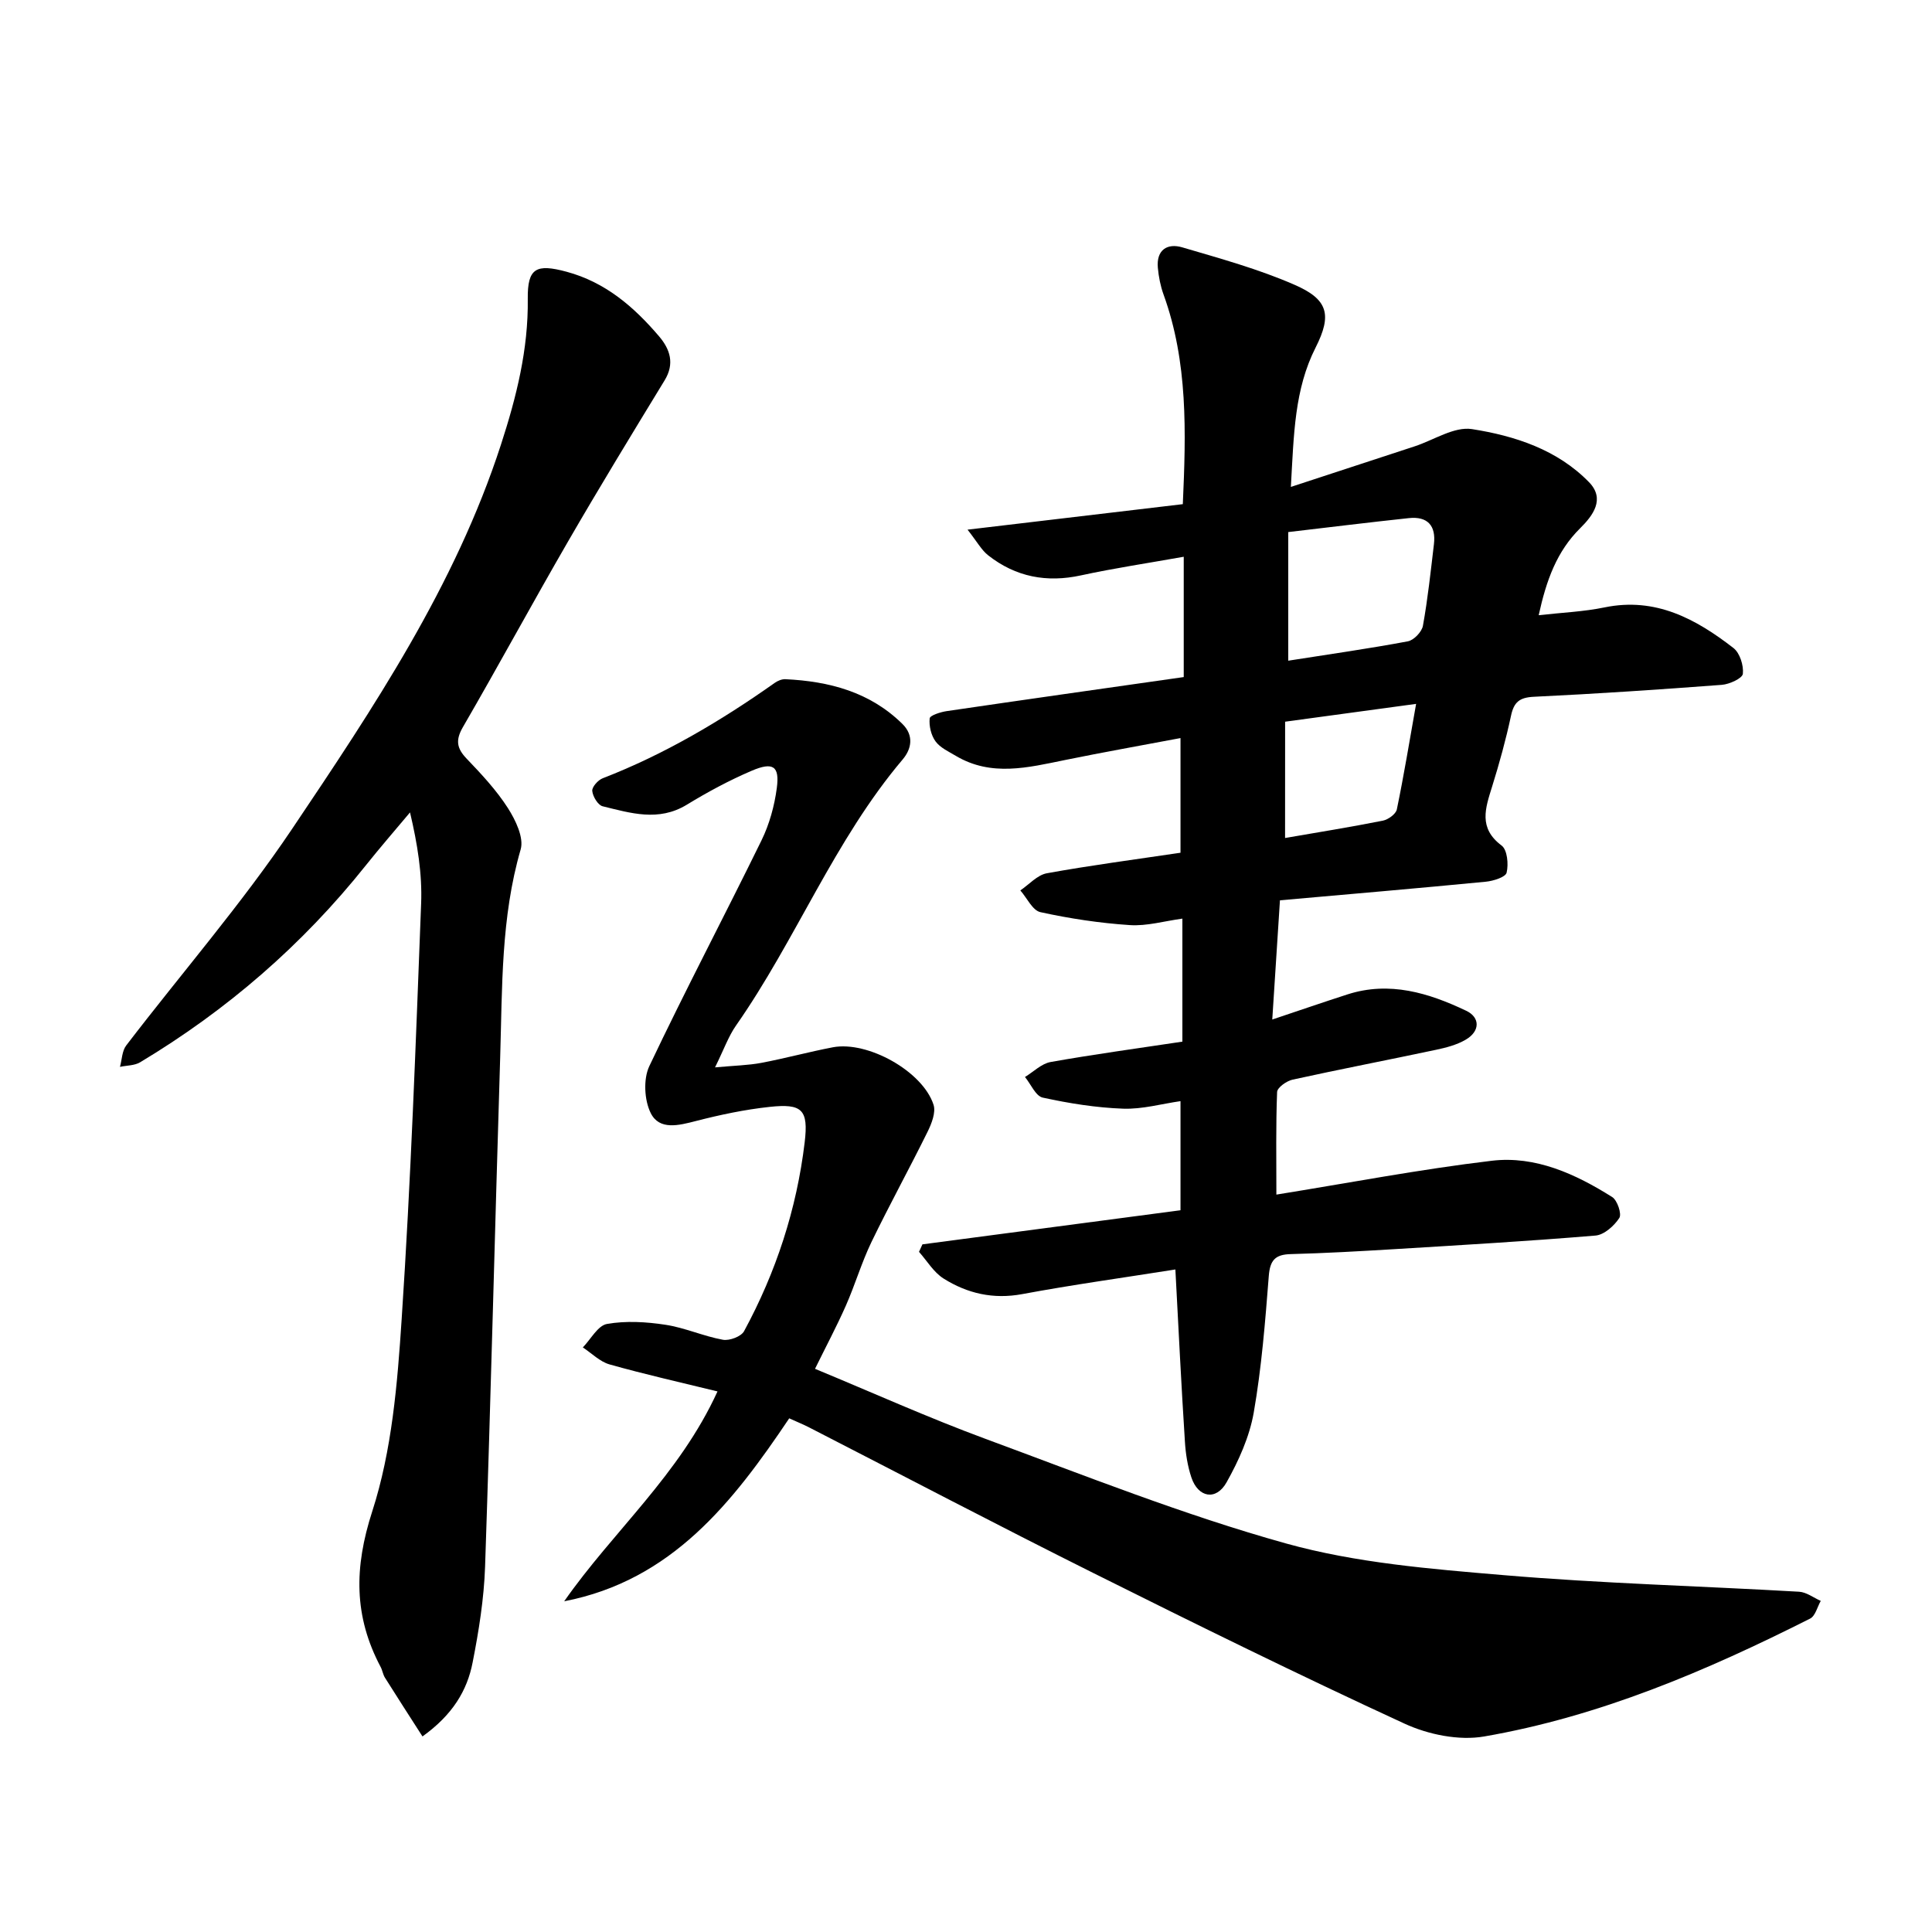 <svg enable-background="new 0 0 400 400" viewBox="0 0 400 400" xmlns="http://www.w3.org/2000/svg"><path d="m243.35 262.83c-10.77 1.71-21.28 3.16-31.7 5.1-6.01 1.12-11.37-.13-16.29-3.22-2.05-1.29-3.42-3.65-5.09-5.53.24-.52.48-1.03.71-1.55 17.64-2.33 35.28-4.66 53.43-7.06 0-7.38 0-14.73 0-22.59-3.88.55-7.9 1.7-11.87 1.56-5.58-.2-11.19-1.1-16.65-2.29-1.47-.32-2.46-2.79-3.68-4.27 1.76-1.07 3.41-2.76 5.3-3.1 9-1.6 18.07-2.83 27.29-4.22 0-8.66 0-16.86 0-25.47-3.76.51-7.37 1.58-10.9 1.34-6.21-.41-12.42-1.35-18.5-2.68-1.63-.36-2.78-2.94-4.15-4.5 1.82-1.23 3.51-3.19 5.49-3.55 9.02-1.64 18.13-2.83 27.67-4.25 0-7.74 0-15.43 0-23.74-7.94 1.5-15.96 2.92-23.94 4.55-7.62 1.55-15.22 3.5-22.58-.87-1.49-.89-3.24-1.68-4.2-3-.92-1.26-1.37-3.2-1.21-4.75.06-.63 2.24-1.32 3.52-1.51 16.26-2.39 32.53-4.69 49.08-7.05 0-8.2 0-16.2 0-24.91-7.33 1.31-14.34 2.35-21.25 3.85-7.13 1.56-13.53.33-19.22-4.13-1.39-1.08-2.29-2.79-4.29-5.33 15.54-1.84 29.87-3.54 44.57-5.28.66-14.9 1.09-29.39-4-43.43-.63-1.75-1-3.65-1.17-5.51-.34-3.7 1.95-5.14 5.05-4.23 7.85 2.31 15.82 4.5 23.29 7.77 6.9 3.01 7.75 6.2 4.33 12.96-4.4 8.69-4.51 17.95-5.13 28.87 9.09-2.98 17.36-5.69 25.63-8.4 3.97-1.3 8.18-4.14 11.86-3.57 8.88 1.39 17.68 4.25 24.24 10.99 3.43 3.52.75 6.97-1.82 9.52-4.87 4.82-7.01 10.77-8.6 18.02 4.8-.54 9.3-.72 13.66-1.62 10.53-2.16 18.88 2.38 26.67 8.42 1.32 1.03 2.13 3.61 1.94 5.34-.11.94-2.78 2.16-4.36 2.28-12.96.98-25.93 1.85-38.91 2.47-2.96.14-4.13 1.09-4.73 3.92-1.06 4.95-2.41 9.85-3.92 14.69-1.39 4.46-2.87 8.56 1.97 12.19 1.18.88 1.46 3.86 1.04 5.61-.22.94-2.76 1.73-4.32 1.88-14.03 1.36-28.07 2.56-42.61 3.85-.52 8-1.02 15.83-1.59 24.68 5.59-1.87 10.55-3.58 15.54-5.19 8.73-2.82 16.86-.31 24.62 3.38 2.9 1.38 2.87 4.23-.07 5.96-1.84 1.09-4.06 1.67-6.19 2.12-9.89 2.1-19.83 4.01-29.7 6.18-1.24.27-3.17 1.64-3.2 2.57-.27 6.91-.15 13.84-.15 21.23 14.97-2.41 29.72-5.24 44.61-7.01 9.04-1.07 17.33 2.74 24.91 7.51 1.07.67 2.02 3.51 1.48 4.34-1.07 1.64-3.14 3.49-4.93 3.64-13.89 1.16-27.82 1.97-41.74 2.82-7.12.43-14.24.83-21.37 1.02-3.2.08-4.27 1.26-4.53 4.51-.74 9.47-1.49 18.98-3.12 28.32-.88 5-3.11 9.94-5.62 14.42-2.16 3.86-5.89 3.18-7.29-1.02-.79-2.37-1.19-4.95-1.34-7.46-.75-11.65-1.32-23.34-1.97-35.59zm23.37-126.04c8.59-1.35 16.71-2.5 24.76-4.01 1.24-.23 2.89-1.96 3.12-3.21 1.01-5.59 1.61-11.26 2.28-16.91.45-3.82-1.31-5.8-5.19-5.39-8.26.88-16.5 1.9-24.97 2.89zm-.66 36.71c6.94-1.2 13.61-2.27 20.24-3.59 1.11-.22 2.7-1.37 2.9-2.33 1.46-7.04 2.62-14.15 3.99-21.85-9.4 1.28-18.08 2.46-27.12 3.69-.01 8.15-.01 16.01-.01 24.08z"/><path d="m163.4 293.65c-11.69 17.41-24.31 33.56-46.59 37.88 10.11-14.49 23.85-26.17 31.74-43.45-7.54-1.85-15-3.52-22.34-5.59-2.02-.57-3.7-2.31-5.54-3.52 1.65-1.7 3.11-4.53 5-4.86 3.92-.69 8.13-.44 12.11.17 4.02.61 7.86 2.37 11.88 3.1 1.36.25 3.79-.66 4.39-1.77 6.63-12.23 10.9-25.3 12.55-39.11.81-6.77-.53-8.06-7.26-7.33-5.13.55-10.24 1.63-15.24 2.92-3.58.92-7.57 1.97-9.37-1.63-1.34-2.68-1.56-7.05-.3-9.72 7.45-15.72 15.58-31.12 23.23-46.75 1.64-3.35 2.68-7.14 3.17-10.84.6-4.53-.76-5.47-5.21-3.57-4.63 1.98-9.12 4.4-13.43 7.03-5.84 3.56-11.64 1.73-17.42.32-.97-.24-2.04-2.02-2.15-3.18-.08-.82 1.2-2.25 2.17-2.62 12.79-4.95 24.47-11.88 35.63-19.76.61-.43 1.46-.78 2.17-.75 9.08.43 17.52 2.64 24.24 9.26 2.43 2.39 1.89 5.18.08 7.33-14.16 16.72-22.09 37.33-34.53 55.12-1.56 2.23-2.49 4.91-4.34 8.66 4.12-.38 6.89-.43 9.56-.93 4.97-.94 9.86-2.28 14.83-3.23 7.23-1.37 18.62 4.99 20.85 11.9.51 1.59-.41 3.92-1.25 5.62-3.77 7.64-7.89 15.12-11.6 22.79-2.06 4.27-3.4 8.88-5.32 13.22-1.91 4.31-4.13 8.48-6.37 13.04 12.01 4.97 23.51 10.15 35.32 14.51 20.59 7.6 41.07 15.76 62.17 21.64 14.5 4.04 29.9 5.28 45.01 6.56 20.36 1.73 40.82 2.26 61.24 3.44 1.53.09 3 1.24 4.49 1.9-.72 1.25-1.12 3.11-2.2 3.66-21.52 10.85-43.63 20.28-67.5 24.41-5.22.9-11.55-.39-16.46-2.65-21.69-9.99-43.13-20.55-64.5-31.22-19.69-9.83-39.18-20.06-58.77-30.11-1.22-.63-2.52-1.15-4.14-1.89z"/><path d="m87.47 359.51c-2.78-4.34-5.31-8.24-7.78-12.18-.41-.66-.51-1.51-.88-2.2-5.56-10.49-5.52-20.54-1.74-32.22 4.08-12.62 5.21-26.42 6.09-39.81 1.9-28.64 2.93-57.33 4.03-86.02.24-6.11-.74-12.27-2.3-18.88-3.06 3.66-6.2 7.26-9.17 10.99-13.09 16.42-28.71 29.94-46.7 40.74-1.16.7-2.78.65-4.18.95.41-1.49.42-3.3 1.3-4.44 11.44-14.95 23.86-29.24 34.34-44.83 16.86-25.09 33.74-50.32 43.23-79.53 3.21-9.88 5.69-19.74 5.56-30.21-.08-6.4 1.76-7.3 8.03-5.61 8.05 2.17 13.95 7.27 19.15 13.37 2.28 2.68 3.28 5.65 1.14 9.14-6.74 11.05-13.48 22.1-19.96 33.3-7.38 12.75-14.4 25.72-21.79 38.47-1.56 2.7-1.29 4.38.78 6.54 3.06 3.2 6.15 6.5 8.52 10.2 1.59 2.48 3.36 6.14 2.66 8.58-4.1 14.1-3.8 28.55-4.24 42.94-1.08 35.19-1.94 70.39-3.13 105.58-.23 6.62-1.29 13.26-2.57 19.77-1.13 5.87-4.16 10.89-10.39 15.36z"/></svg>
